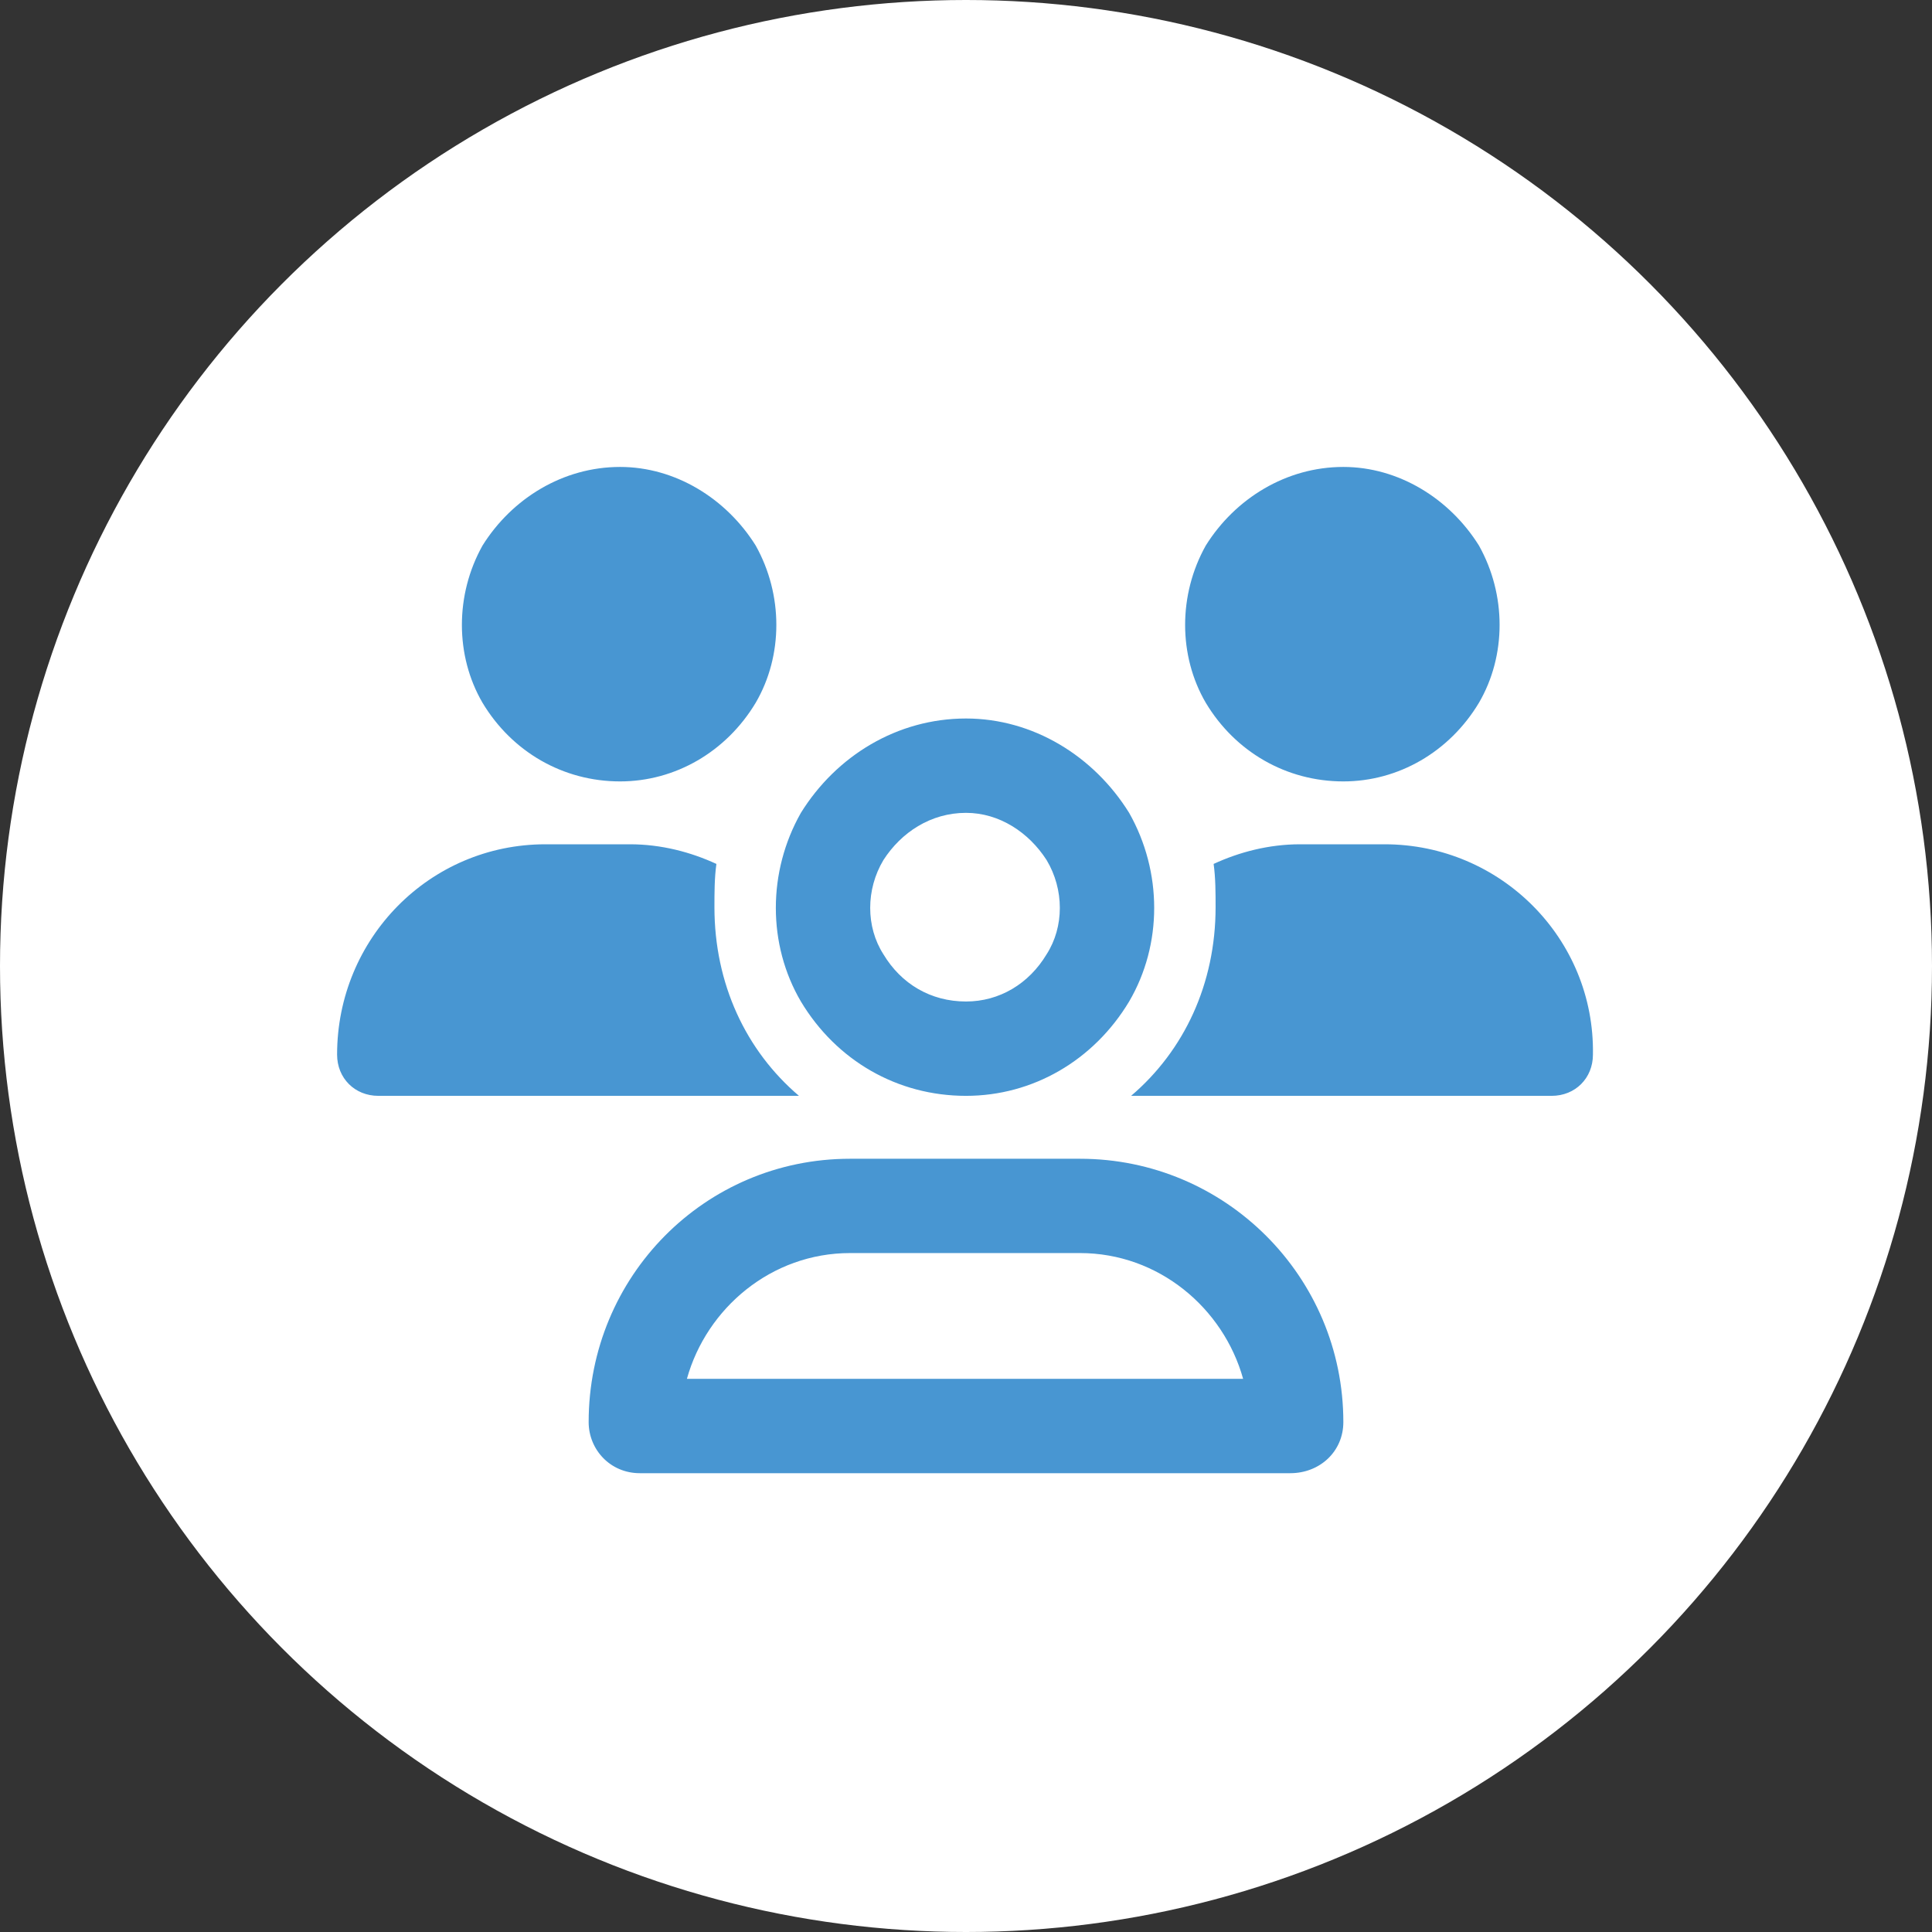 <svg width="48" height="48" viewBox="0 0 48 48" fill="none" xmlns="http://www.w3.org/2000/svg">
<rect x="0" y="0" width="48" height="48" fill="#333333" stroke="none"/>
<circle cx="24" cy="24" r="24" fill="white"/>
<path d="M15.406 19.414C13.99 19.414 12.721 18.681 11.988 17.46C11.305 16.289 11.305 14.775 11.988 13.554C12.721 12.382 13.99 11.601 15.406 11.601C16.773 11.601 18.043 12.382 18.775 13.554C19.459 14.775 19.459 16.289 18.775 17.46C18.043 18.681 16.773 19.414 15.406 19.414ZM33.375 19.414C31.959 19.414 30.689 18.681 29.957 17.46C29.273 16.289 29.273 14.775 29.957 13.554C30.689 12.382 31.959 11.601 33.375 11.601C34.742 11.601 36.012 12.382 36.744 13.554C37.428 14.775 37.428 16.289 36.744 17.46C36.012 18.681 34.742 19.414 33.375 19.414ZM8.375 26.201C8.375 23.32 10.67 20.976 13.551 20.976H15.65C16.432 20.976 17.164 21.171 17.799 21.464C17.75 21.806 17.75 22.197 17.75 22.539C17.75 24.443 18.531 26.103 19.85 27.226H19.801H9.4C8.814 27.226 8.375 26.787 8.375 26.201ZM28.15 27.226H28.102C29.42 26.103 30.201 24.443 30.201 22.539C30.201 22.197 30.201 21.806 30.152 21.464C30.787 21.171 31.52 20.976 32.301 20.976H34.4C37.281 20.976 39.625 23.32 39.576 26.201C39.576 26.787 39.137 27.226 38.551 27.226H28.15ZM24 20.195C23.121 20.195 22.389 20.683 21.949 21.367C21.51 22.099 21.51 23.027 21.949 23.71C22.389 24.443 23.121 24.882 24 24.882C24.83 24.882 25.562 24.443 26.002 23.71C26.441 23.027 26.441 22.099 26.002 21.367C25.562 20.683 24.83 20.195 24 20.195ZM24 27.226C22.291 27.226 20.777 26.347 19.898 24.882C19.068 23.466 19.068 21.66 19.898 20.195C20.777 18.779 22.291 17.851 24 17.851C25.66 17.851 27.174 18.779 28.053 20.195C28.883 21.66 28.883 23.466 28.053 24.882C27.174 26.347 25.66 27.226 24 27.226ZM21.119 31.132C19.166 31.132 17.555 32.499 17.066 34.257H30.885C30.396 32.499 28.785 31.132 26.832 31.132H21.119ZM21.119 28.789H26.832C30.445 28.789 33.375 31.718 33.375 35.331C33.375 36.064 32.789 36.601 32.057 36.601H15.895C15.162 36.601 14.625 36.015 14.625 35.331C14.625 31.718 17.506 28.789 21.119 28.789Z" fill="#4896D2"/>
</svg>
